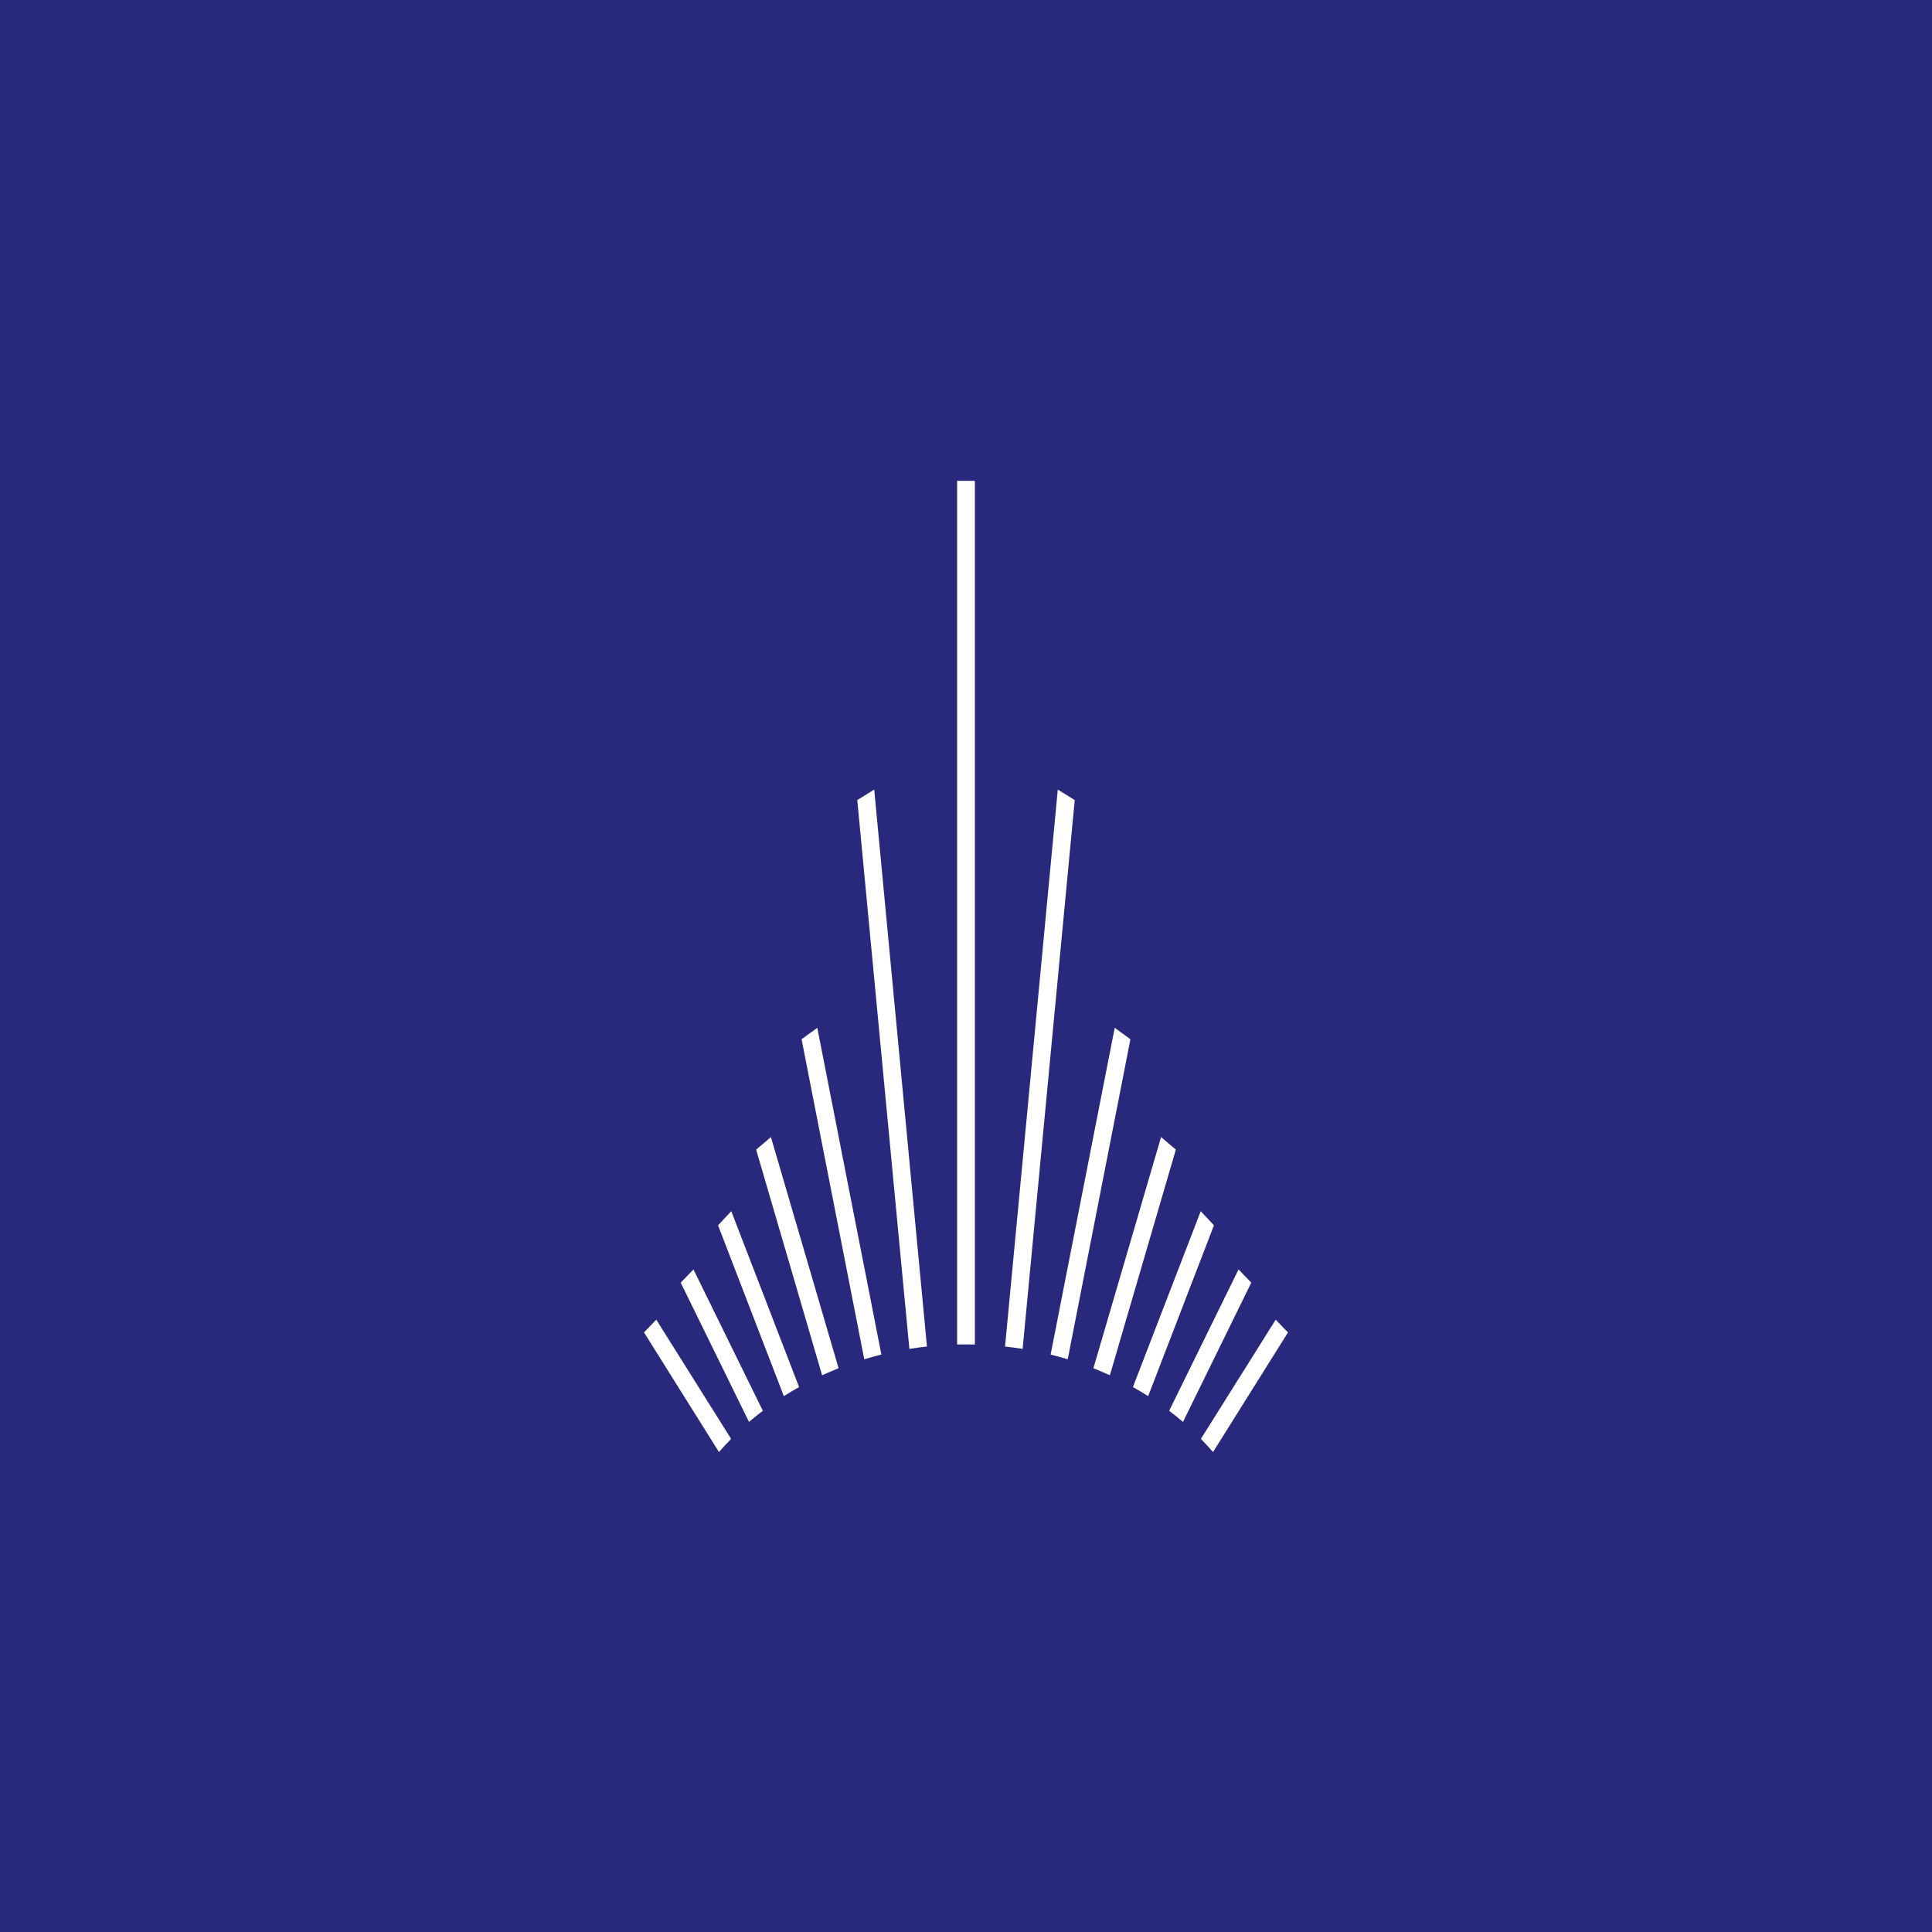 <svg width="900" height="900" viewBox="0 0 900 900" fill="none" xmlns="http://www.w3.org/2000/svg">
<rect width="900" height="900" fill="#28287D"/>
<path fill-rule="evenodd" clip-rule="evenodd" d="M445.87 224V626.323C448.622 626.251 451.447 626.251 454.128 626.323V224H445.87Z" fill="white"/>
<path fill-rule="evenodd" clip-rule="evenodd" d="M407.242 367.812L399.352 372.716L423.622 628.375C426.234 627.932 429.418 627.494 431.812 627.271L407.242 367.812Z" fill="white"/>
<path fill-rule="evenodd" clip-rule="evenodd" d="M380.724 478.782L373.409 484.118L402.607 633.199C405.002 632.467 407.969 631.663 410.579 631.007L380.724 478.782Z" fill="white"/>
<path fill-rule="evenodd" clip-rule="evenodd" d="M359.125 529.693L352.241 535.543L382.969 640.662C385.145 639.638 388.549 638.243 390.649 637.369L359.125 529.693Z" fill="white"/>
<path fill-rule="evenodd" clip-rule="evenodd" d="M340.653 564.223L334.495 570.803L365.146 650.39C367.393 648.925 370.001 647.392 372.251 646.15L340.653 564.223Z" fill="white"/>
<path fill-rule="evenodd" clip-rule="evenodd" d="M323.047 591.36L317.102 597.5L348.91 662.382C351.013 660.557 353.555 658.583 355.358 657.195L323.047 591.36Z" fill="white"/>
<path fill-rule="evenodd" clip-rule="evenodd" d="M305.727 614.763L300 620.69L334.928 676.432C336.594 674.456 338.912 671.97 340.579 670.288L305.727 614.763Z" fill="white"/>
<path fill-rule="evenodd" clip-rule="evenodd" d="M468.19 627.272C470.582 627.495 473.765 627.933 476.38 628.376L500.653 372.714L492.757 367.813L468.19 627.272Z" fill="white"/>
<path fill-rule="evenodd" clip-rule="evenodd" d="M489.421 631.007C492.028 631.663 495.001 632.467 497.39 633.197L526.591 484.118L519.276 478.783L489.421 631.007Z" fill="white"/>
<path fill-rule="evenodd" clip-rule="evenodd" d="M509.346 637.369C511.449 638.244 514.85 639.64 517.024 640.661L547.754 535.542L540.87 529.692L509.346 637.369Z" fill="white"/>
<path fill-rule="evenodd" clip-rule="evenodd" d="M527.754 646.15C530.004 647.392 532.608 648.925 534.856 650.39L565.507 570.803L559.346 564.223L527.754 646.15Z" fill="white"/>
<path fill-rule="evenodd" clip-rule="evenodd" d="M544.638 657.194C546.447 658.582 548.983 660.556 551.088 662.382L582.894 597.502L576.954 591.359L544.638 657.194Z" fill="white"/>
<path fill-rule="evenodd" clip-rule="evenodd" d="M559.419 670.286C561.083 671.968 563.401 674.457 565.072 676.431L600 620.691L594.273 614.762L559.419 670.286Z" fill="white"/>
</svg>
